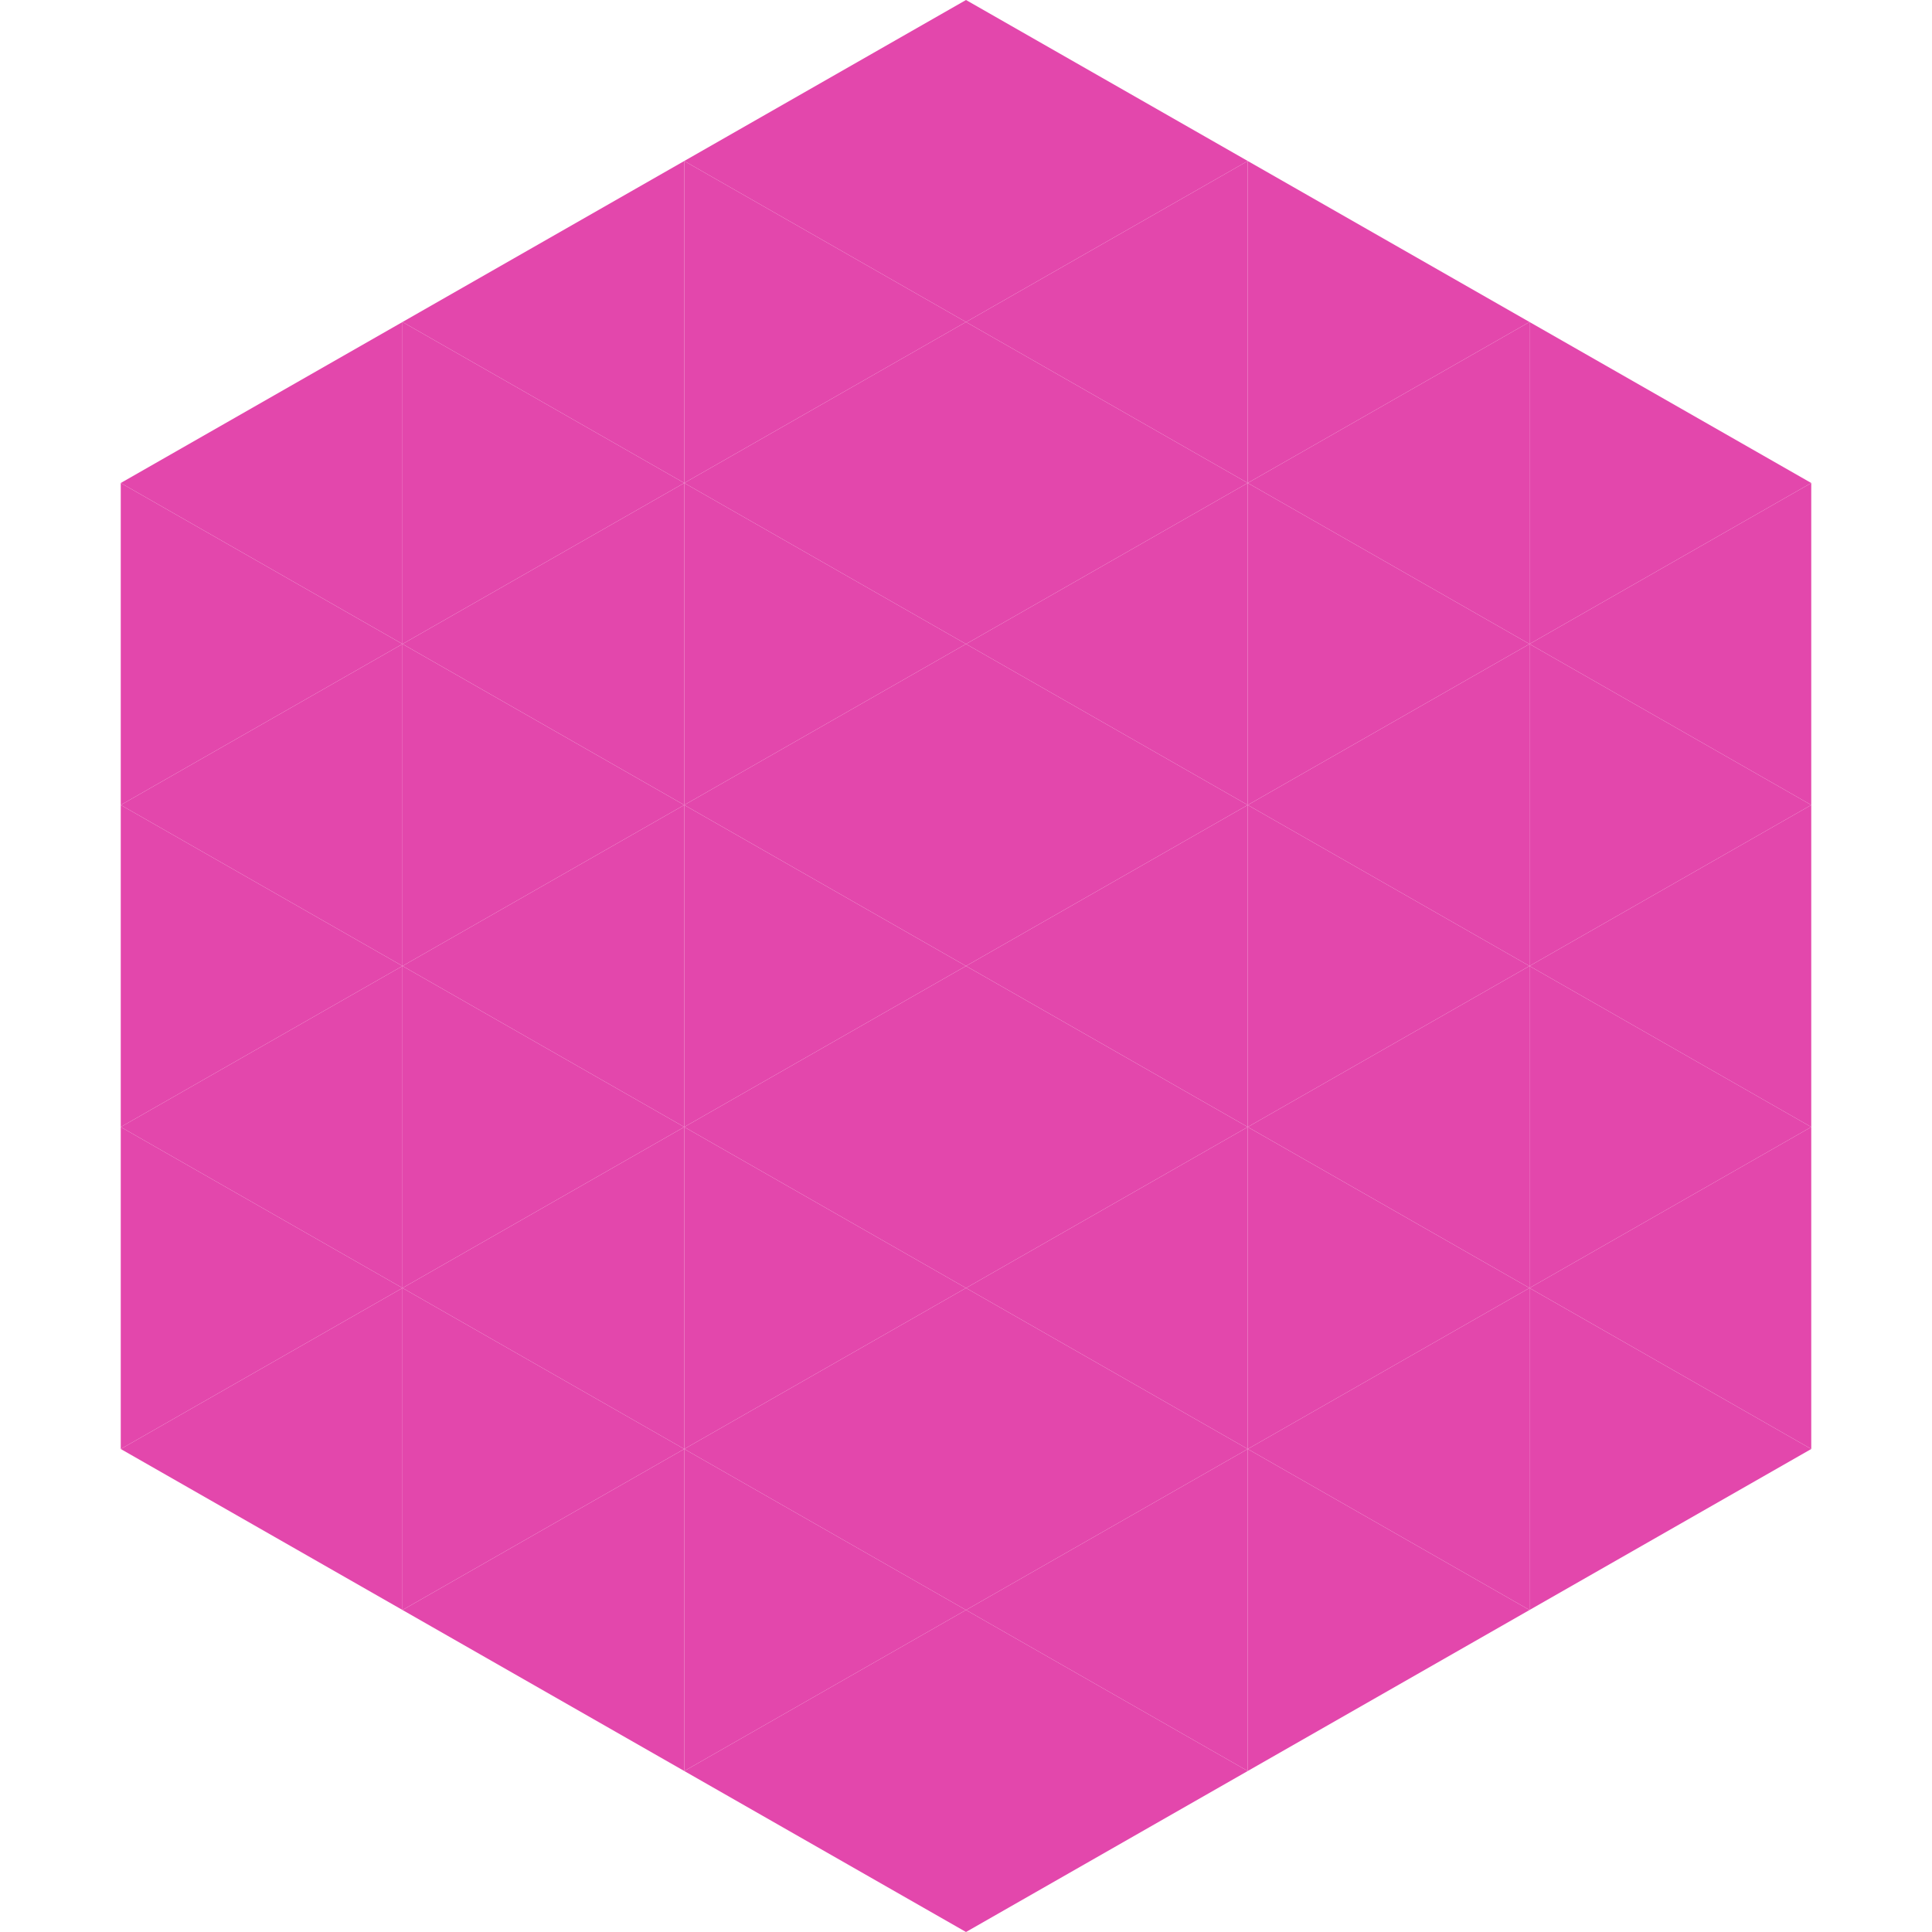<?xml version="1.0"?>
<!-- Generated by SVGo -->
<svg width="240" height="240"
     xmlns="http://www.w3.org/2000/svg"
     xmlns:xlink="http://www.w3.org/1999/xlink">
<polygon points="50,40 15,60 50,80" style="fill:rgb(227,71,172)" />
<polygon points="190,40 225,60 190,80" style="fill:rgb(227,71,172)" />
<polygon points="15,60 50,80 15,100" style="fill:rgb(227,71,172)" />
<polygon points="225,60 190,80 225,100" style="fill:rgb(227,71,172)" />
<polygon points="50,80 15,100 50,120" style="fill:rgb(227,71,172)" />
<polygon points="190,80 225,100 190,120" style="fill:rgb(227,71,172)" />
<polygon points="15,100 50,120 15,140" style="fill:rgb(227,71,172)" />
<polygon points="225,100 190,120 225,140" style="fill:rgb(227,71,172)" />
<polygon points="50,120 15,140 50,160" style="fill:rgb(227,71,172)" />
<polygon points="190,120 225,140 190,160" style="fill:rgb(227,71,172)" />
<polygon points="15,140 50,160 15,180" style="fill:rgb(227,71,172)" />
<polygon points="225,140 190,160 225,180" style="fill:rgb(227,71,172)" />
<polygon points="50,160 15,180 50,200" style="fill:rgb(227,71,172)" />
<polygon points="190,160 225,180 190,200" style="fill:rgb(227,71,172)" />
<polygon points="15,180 50,200 15,220" style="fill:rgb(255,255,255); fill-opacity:0" />
<polygon points="225,180 190,200 225,220" style="fill:rgb(255,255,255); fill-opacity:0" />
<polygon points="50,0 85,20 50,40" style="fill:rgb(255,255,255); fill-opacity:0" />
<polygon points="190,0 155,20 190,40" style="fill:rgb(255,255,255); fill-opacity:0" />
<polygon points="85,20 50,40 85,60" style="fill:rgb(227,71,172)" />
<polygon points="155,20 190,40 155,60" style="fill:rgb(227,71,172)" />
<polygon points="50,40 85,60 50,80" style="fill:rgb(227,71,172)" />
<polygon points="190,40 155,60 190,80" style="fill:rgb(227,71,172)" />
<polygon points="85,60 50,80 85,100" style="fill:rgb(227,71,172)" />
<polygon points="155,60 190,80 155,100" style="fill:rgb(227,71,172)" />
<polygon points="50,80 85,100 50,120" style="fill:rgb(227,71,172)" />
<polygon points="190,80 155,100 190,120" style="fill:rgb(227,71,172)" />
<polygon points="85,100 50,120 85,140" style="fill:rgb(227,71,172)" />
<polygon points="155,100 190,120 155,140" style="fill:rgb(227,71,172)" />
<polygon points="50,120 85,140 50,160" style="fill:rgb(227,71,172)" />
<polygon points="190,120 155,140 190,160" style="fill:rgb(227,71,172)" />
<polygon points="85,140 50,160 85,180" style="fill:rgb(227,71,172)" />
<polygon points="155,140 190,160 155,180" style="fill:rgb(227,71,172)" />
<polygon points="50,160 85,180 50,200" style="fill:rgb(227,71,172)" />
<polygon points="190,160 155,180 190,200" style="fill:rgb(227,71,172)" />
<polygon points="85,180 50,200 85,220" style="fill:rgb(227,71,172)" />
<polygon points="155,180 190,200 155,220" style="fill:rgb(227,71,172)" />
<polygon points="120,0 85,20 120,40" style="fill:rgb(227,71,172)" />
<polygon points="120,0 155,20 120,40" style="fill:rgb(227,71,172)" />
<polygon points="85,20 120,40 85,60" style="fill:rgb(227,71,172)" />
<polygon points="155,20 120,40 155,60" style="fill:rgb(227,71,172)" />
<polygon points="120,40 85,60 120,80" style="fill:rgb(227,71,172)" />
<polygon points="120,40 155,60 120,80" style="fill:rgb(227,71,172)" />
<polygon points="85,60 120,80 85,100" style="fill:rgb(227,71,172)" />
<polygon points="155,60 120,80 155,100" style="fill:rgb(227,71,172)" />
<polygon points="120,80 85,100 120,120" style="fill:rgb(227,71,172)" />
<polygon points="120,80 155,100 120,120" style="fill:rgb(227,71,172)" />
<polygon points="85,100 120,120 85,140" style="fill:rgb(227,71,172)" />
<polygon points="155,100 120,120 155,140" style="fill:rgb(227,71,172)" />
<polygon points="120,120 85,140 120,160" style="fill:rgb(227,71,172)" />
<polygon points="120,120 155,140 120,160" style="fill:rgb(227,71,172)" />
<polygon points="85,140 120,160 85,180" style="fill:rgb(227,71,172)" />
<polygon points="155,140 120,160 155,180" style="fill:rgb(227,71,172)" />
<polygon points="120,160 85,180 120,200" style="fill:rgb(227,71,172)" />
<polygon points="120,160 155,180 120,200" style="fill:rgb(227,71,172)" />
<polygon points="85,180 120,200 85,220" style="fill:rgb(227,71,172)" />
<polygon points="155,180 120,200 155,220" style="fill:rgb(227,71,172)" />
<polygon points="120,200 85,220 120,240" style="fill:rgb(227,71,172)" />
<polygon points="120,200 155,220 120,240" style="fill:rgb(227,71,172)" />
<polygon points="85,220 120,240 85,260" style="fill:rgb(255,255,255); fill-opacity:0" />
<polygon points="155,220 120,240 155,260" style="fill:rgb(255,255,255); fill-opacity:0" />
</svg>
